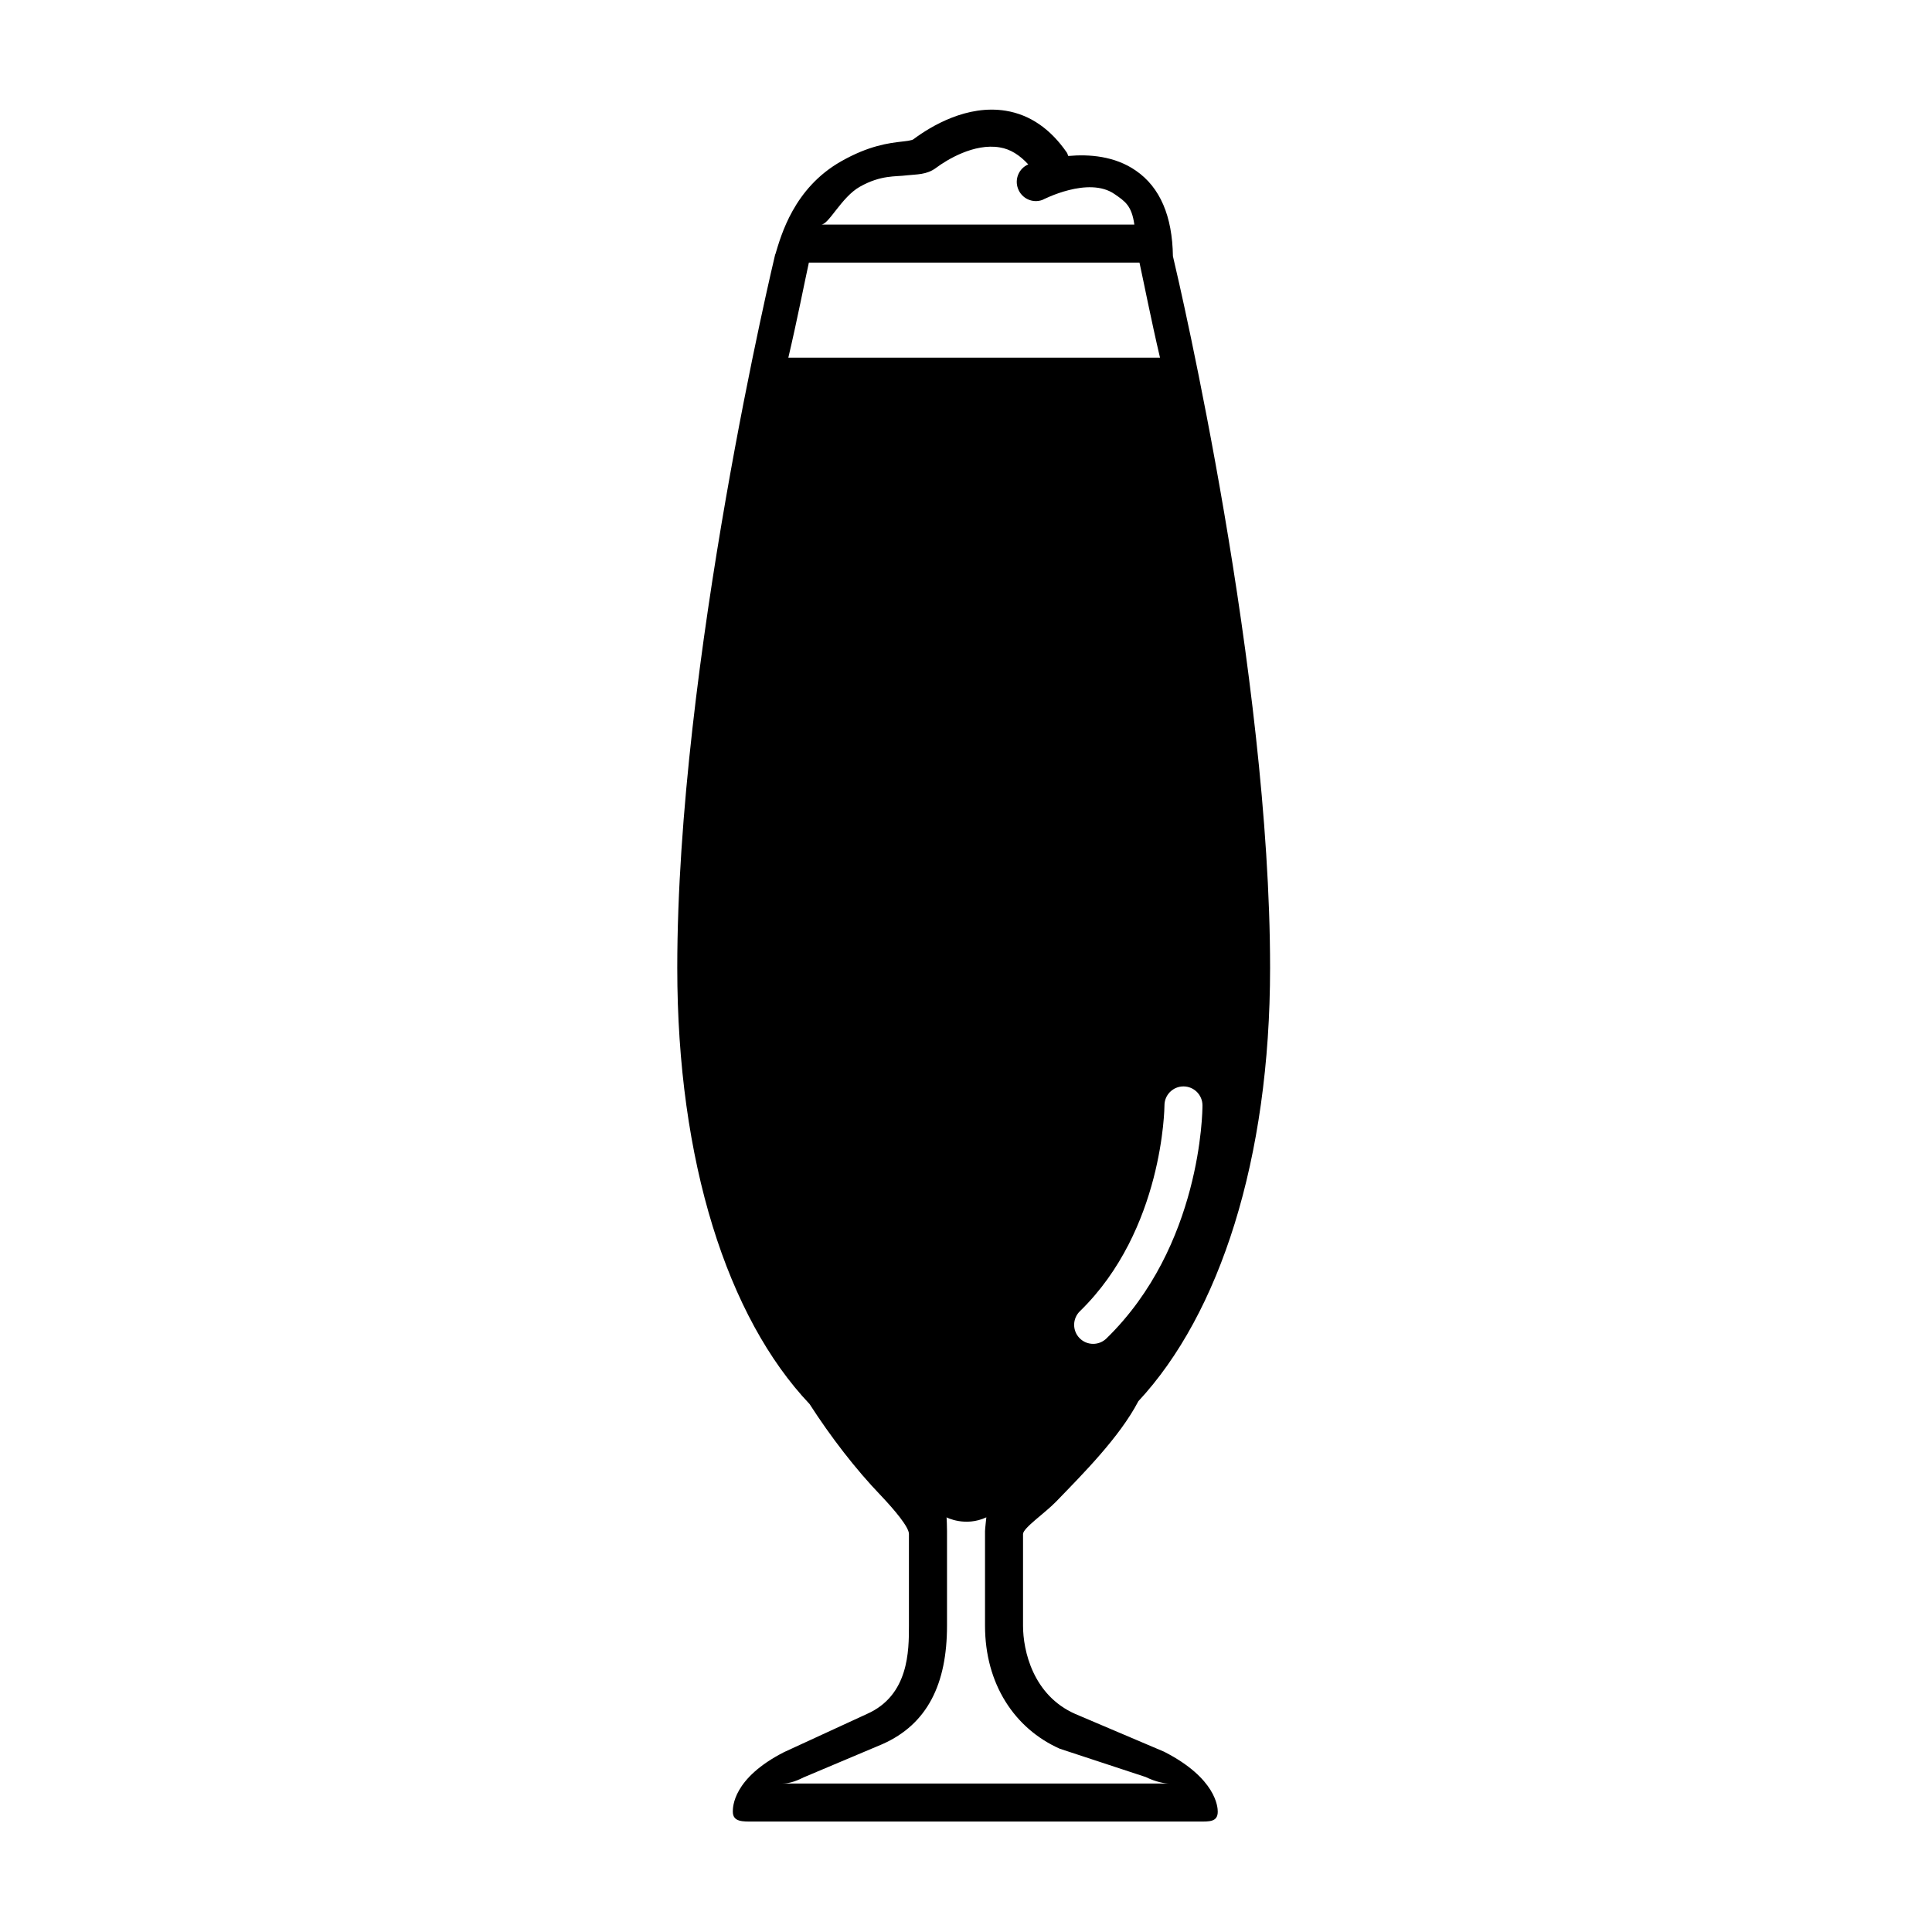 <?xml version="1.0" encoding="UTF-8"?>
<!-- Uploaded to: ICON Repo, www.iconrepo.com, Generator: ICON Repo Mixer Tools -->
<svg fill="#000000" width="800px" height="800px" version="1.1" viewBox="144 144 512 512" xmlns="http://www.w3.org/2000/svg">
 <path d="m452.52 608.23-23.59-10.027c-11.184-4.938-13.816-16.777-13.816-23.375v-24.285c0-1.613 5.754-5.492 8.777-8.613 6.953-7.203 16.758-16.977 21.793-26.602 21.512-23.125 34.902-64.086 34.902-114.82 0-78.09-23.887-180.82-25.75-188.62-0.152-10.578-3.379-18.238-9.824-22.672-5.594-3.879-12.367-4.383-17.91-3.879-0.152-0.301-0.191-0.605-0.344-0.855-4.332-6.297-9.77-10.078-16.219-11.133-10.227-1.664-19.746 4.031-24.48 7.559-0.352 0.301-1.762 0.453-2.973 0.605-3.527 0.402-8.816 1.059-16.172 5.238-12.543 7.106-15.93 19.645-17.434 24.637 0 0-0.051 0-0.051 0.051-0.25 1.059-25.945 108.32-25.945 189.08 0 51.289 13.301 92.602 35.066 115.57 5.543 8.613 12.184 17.281 18.984 24.336 3.527 3.727 7.344 8.262 7.344 10.078v24.336c0 6.602 0.012 18.438-11.125 23.375l-21.984 10.125c-13.602 6.953-13.562 14.609-13.562 15.77 0 2.769 2.66 2.621 5.43 2.621h118.04c2.769 0 5.039 0.152 5.039-2.621 0.008-1.172-0.395-8.824-14.199-15.879zm5.109-176.32c2.785 0 5.039 2.254 5.039 5.039 0 1.512-0.293 37.258-25.457 61.762-0.977 0.945-2.242 1.426-3.512 1.426-1.316 0-2.625-0.508-3.613-1.527-1.941-1.996-1.898-5.18 0.102-7.125 22.148-21.562 22.406-54.211 22.406-54.539-0.004-2.785 2.25-5.035 5.035-5.035zm-85.77-238.42c5.644-3.176 9.422-2.621 12.445-3.023 2.621-0.301 5.289-0.102 7.809-2.016 2.769-2.066 10.027-6.551 16.828-5.391 2.82 0.453 5.289 2.039 7.559 4.508-2.469 1.059-3.68 3.894-2.719 6.414 0.957 2.621 3.879 3.961 6.449 3.004 0.152-0.051 12.191-6.383 19.145-1.547 2.769 1.914 4.535 3.039 5.238 8.074h-82.977c2.012 0 5.336-7.254 10.223-10.023zm-18.941 45.293c2.367-10.078 4.332-20.152 5.441-25.191h87.613c1.109 5.039 3.074 15.113 5.441 25.191zm-1.512 377.86c1.258 0 2.973-0.301 5.543-1.613l20.898-8.816c11.941-5.289 17.121-15.973 17.121-31.387v-25.09c-0.004-0.574-0.059-3.629-0.145-3.629 0 0 4.961 2.609 10.57 0 0 0-0.352 3.094-0.352 3.633v25.09c0 15.418 7.82 27.258 19.809 32.598l22.801 7.508c2.672 1.309 4.969 1.715 6.227 1.715l-102.47-0.004z"/>
</svg>